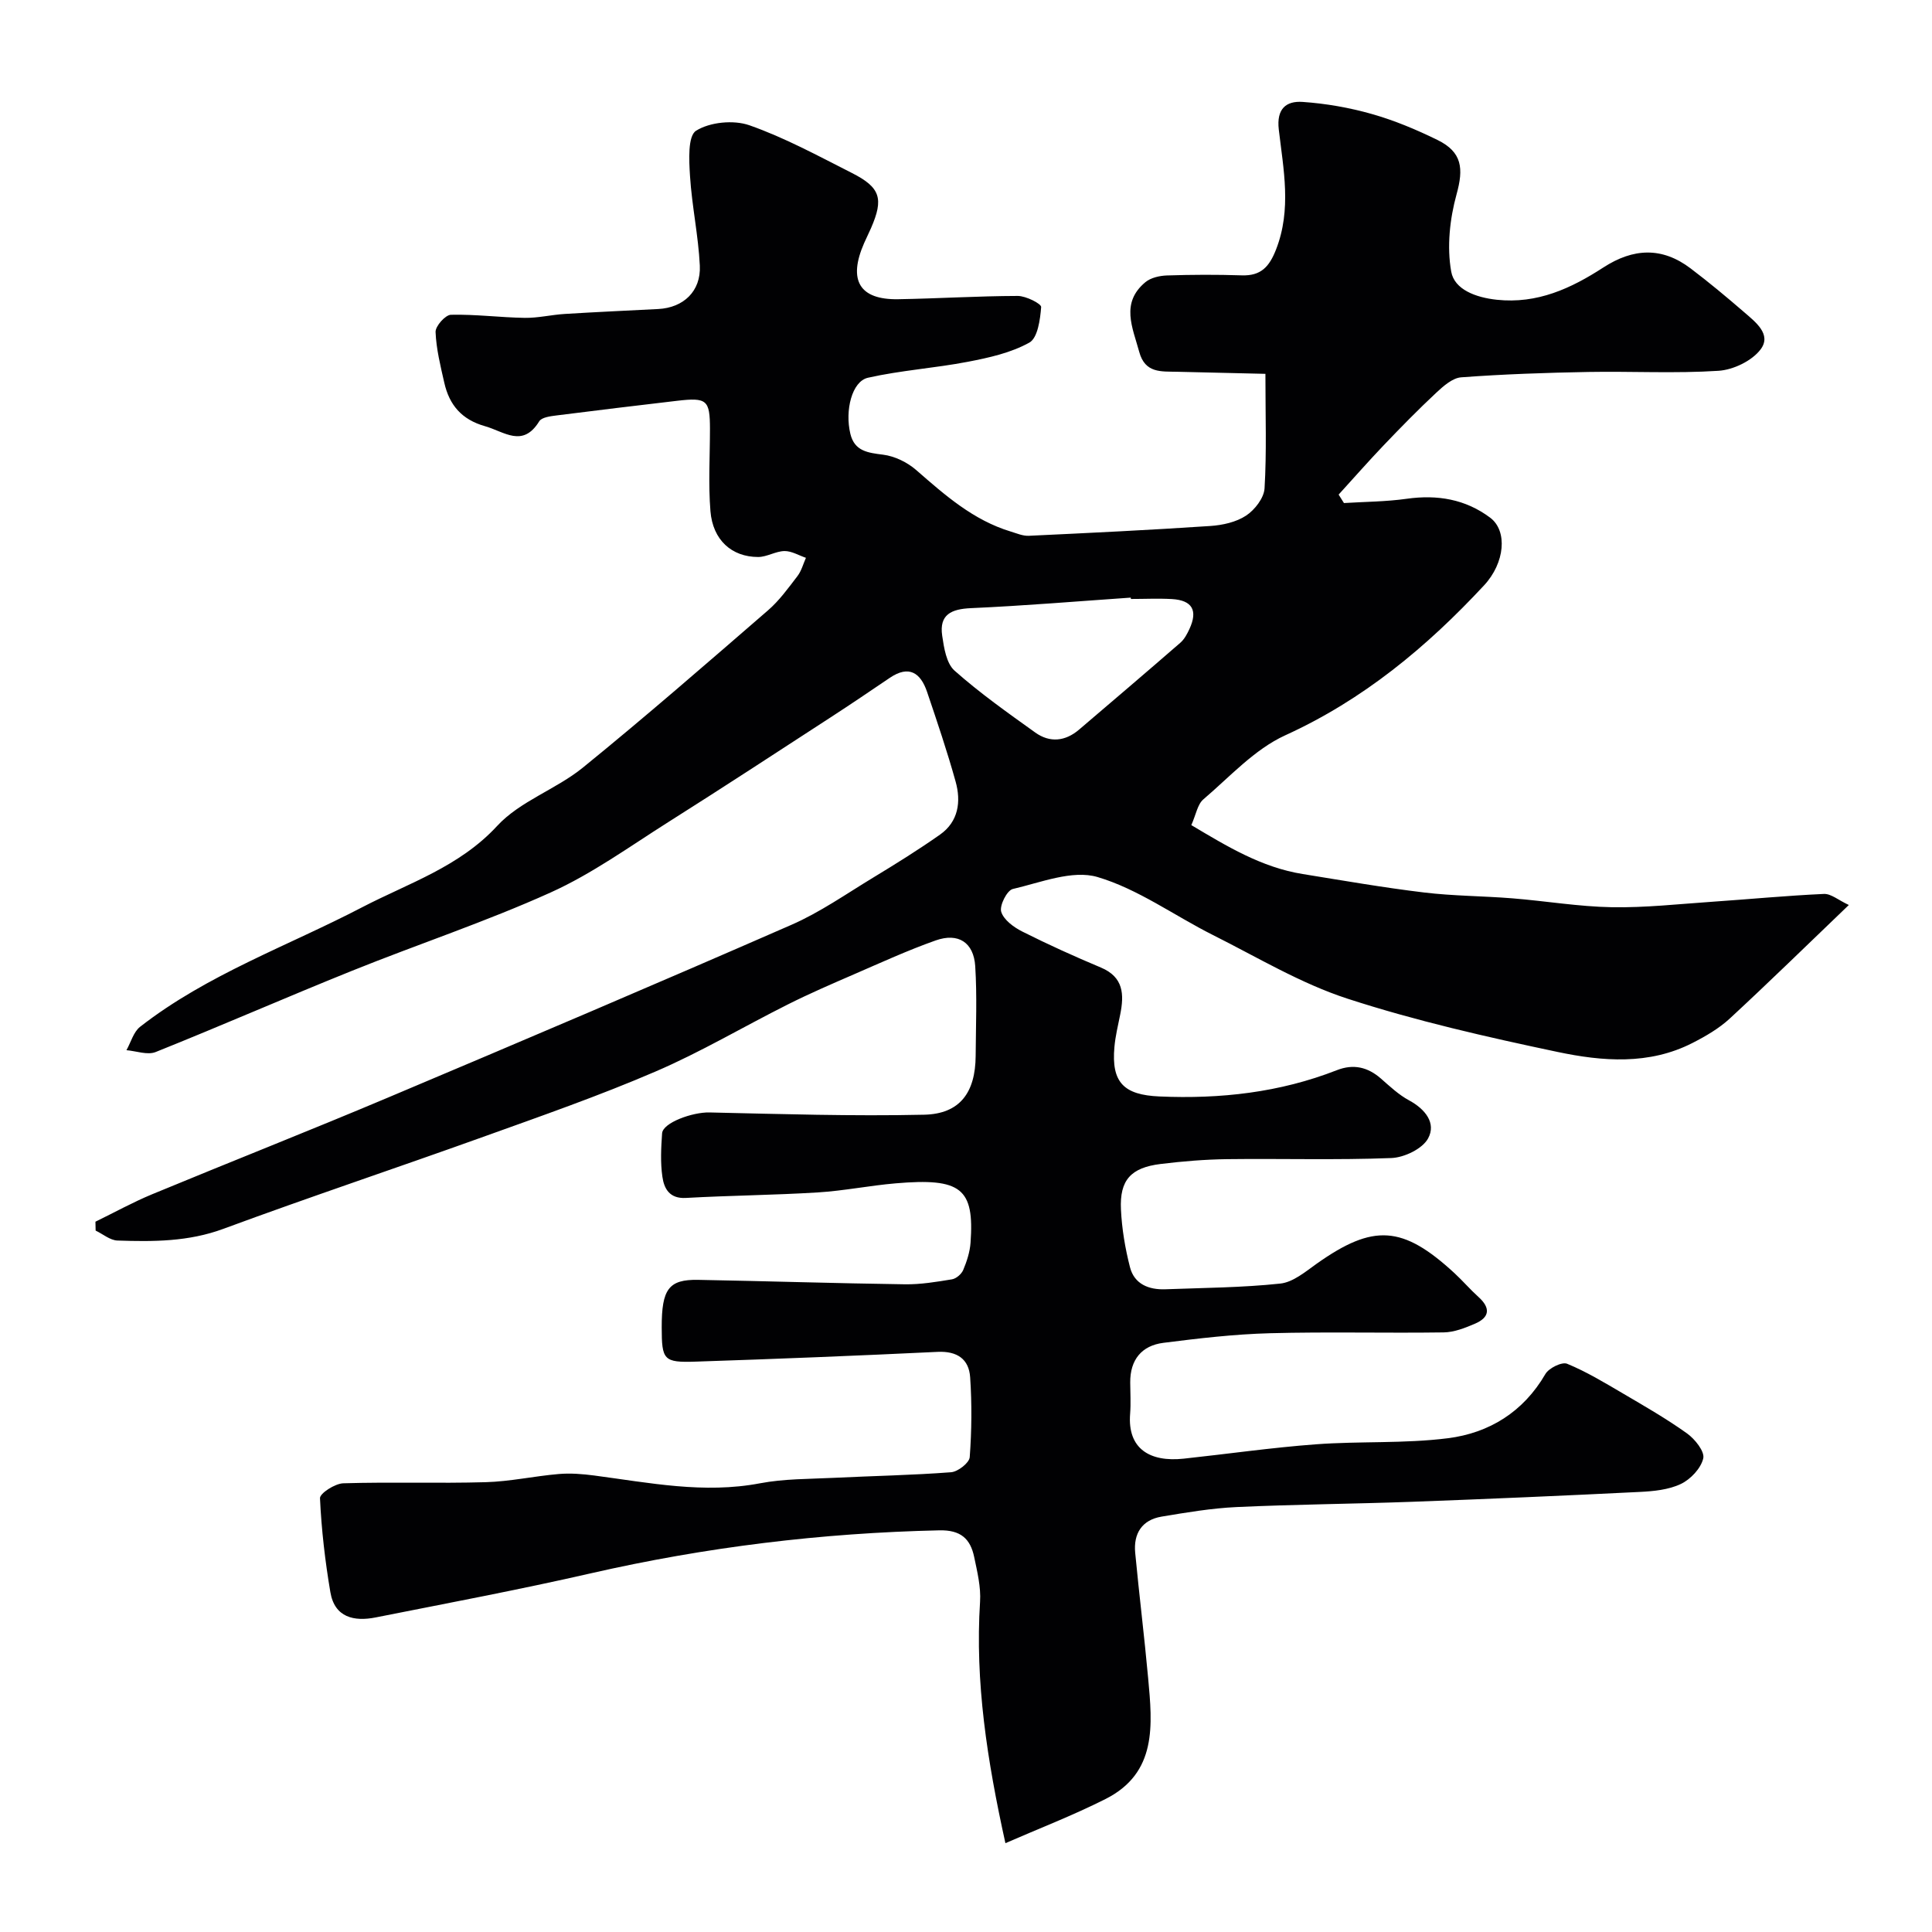 <svg enable-background="new 0 0 400 400" viewBox="0 0 400 400" xmlns="http://www.w3.org/2000/svg"><path d="m19.76 252.94c3.9-1.9 7.71-4.01 11.71-5.67 16.24-6.73 32.6-13.17 48.79-20 27.92-11.78 55.8-23.64 83.56-35.78 5.94-2.59 11.36-6.4 16.94-9.78 4.7-2.85 9.38-5.76 13.87-8.92 3.81-2.69 4.38-6.82 3.22-10.97-1.74-6.25-3.83-12.42-5.91-18.57-1.34-3.95-3.74-5.61-7.72-2.91-4.05 2.74-8.1 5.49-12.2 8.15-11.2 7.28-22.38 14.59-33.68 21.73-8 5.06-15.78 10.7-24.34 14.56-13.42 6.06-27.47 10.71-41.14 16.22-13.59 5.47-27.02 11.36-40.63 16.81-1.69.68-4.02-.21-6.05-.38.92-1.64 1.46-3.77 2.82-4.84 13.93-10.86 30.55-16.71 46-24.76 9.57-4.98 20.09-8.33 27.94-16.84 4.71-5.11 12.18-7.56 17.72-12.05 13.01-10.57 25.66-21.59 38.33-32.56 2.34-2.02 4.21-4.62 6.11-7.1.83-1.08 1.19-2.51 1.76-3.79-1.48-.5-2.97-1.42-4.44-1.4-1.83.03-3.64 1.23-5.46 1.23-5.48-.01-9.38-3.52-9.87-9.48-.46-5.65-.1-11.37-.1-17.06-.01-5.97-.63-6.52-6.8-5.8-8.32.98-16.64 1.97-24.95 3.03-1.26.16-3.09.38-3.6 1.22-3.42 5.54-7.21 2.15-11.22 1.01-4.83-1.36-7.39-4.39-8.43-8.98-.79-3.48-1.67-7-1.81-10.52-.05-1.21 2.03-3.55 3.18-3.57 5.09-.12 10.18.56 15.28.64 2.76.04 5.51-.64 8.28-.81 6.45-.4 12.91-.69 19.36-1.02 5.2-.27 8.87-3.66 8.61-8.99-.3-6.2-1.64-12.34-2.03-18.54-.21-3.23-.48-8.29 1.25-9.38 2.86-1.8 7.76-2.28 11.03-1.14 7.33 2.57 14.26 6.35 21.23 9.88 5.94 3.01 6.61 5.33 3.97 11.41-.46 1.05-.98 2.08-1.44 3.13-3.36 7.68-.96 11.73 7.04 11.6 8.26-.14 16.52-.66 24.78-.68 1.7 0 4.89 1.62 4.84 2.3-.2 2.58-.71 6.39-2.44 7.36-3.81 2.12-8.35 3.13-12.72 3.97-6.86 1.32-13.9 1.77-20.71 3.31-3.3.75-4.8 6.76-3.63 11.62.87 3.59 3.61 3.91 6.79 4.31 2.39.3 4.99 1.57 6.83 3.17 5.95 5.19 11.82 10.39 19.58 12.74 1.23.37 2.51.94 3.75.88 12.53-.59 25.06-1.19 37.57-2.03 2.54-.17 5.35-.79 7.41-2.15 1.79-1.18 3.7-3.64 3.82-5.63.45-7.48.18-15.01.18-23.72-6.26-.15-12.28-.29-18.3-.43-3.27-.08-6.61.34-7.82-4.1-1.38-5.07-3.91-10.14 1.27-14.45 1.12-.93 2.95-1.34 4.47-1.39 5.16-.17 10.33-.19 15.49-.02 3.95.13 5.68-1.75 7.09-5.35 3.25-8.3 1.53-16.59.57-24.83-.51-4.32 1.53-5.96 4.92-5.73 4.82.33 9.69 1.18 14.33 2.5 4.67 1.32 9.22 3.23 13.59 5.37 5.17 2.53 5.43 5.95 3.97 11.24-1.41 5.11-2.03 10.88-1.11 16.03.66 3.71 5.1 5.36 9.43 5.82 8.41.9 15.42-2.37 22.08-6.69 6.19-4.01 12.14-4.28 18.05.2 3.79 2.87 7.45 5.92 11.05 9.03 2.35 2.04 5.79 4.61 3.45 7.73-1.79 2.38-5.65 4.24-8.72 4.44-8.96.58-17.99.08-26.98.24-8.77.16-17.55.46-26.29 1.11-1.8.13-3.69 1.81-5.16 3.18-3.75 3.5-7.35 7.18-10.9 10.9-3.18 3.33-6.22 6.8-9.32 10.2.37.58.73 1.17 1.1 1.75 4.35-.27 8.74-.28 13.04-.89 6.31-.88 12.11.09 17.22 3.91 3.67 2.74 3.06 9.38-1.24 14.01-11.88 12.78-25.02 23.7-41.18 31.06-6.36 2.9-11.48 8.6-16.96 13.27-1.2 1.03-1.5 3.12-2.48 5.32 7.36 4.38 14.53 8.76 23.07 10.13 8.36 1.35 16.72 2.81 25.12 3.82 6.05.73 12.19.72 18.28 1.21 6.88.55 13.73 1.72 20.6 1.84 6.91.12 13.84-.66 20.76-1.13 7.72-.53 15.42-1.27 23.14-1.62 1.48-.07 3.02 1.3 5.16 2.29-8.64 8.28-16.53 16-24.64 23.5-2.23 2.06-4.98 3.66-7.7 5.05-9.01 4.62-18.67 3.83-27.98 1.87-14.63-3.09-29.29-6.41-43.49-11.03-9.68-3.15-18.64-8.56-27.82-13.16-8-4.01-15.5-9.53-23.92-12.02-5.19-1.53-11.74 1.13-17.55 2.48-1.19.28-2.78 3.43-2.39 4.71.51 1.68 2.6 3.21 4.37 4.1 5.33 2.68 10.77 5.14 16.27 7.45 4.71 1.98 4.83 5.57 4 9.71-.45 2.24-1 4.47-1.2 6.73-.67 7.37 1.96 9.93 9.31 10.25 12.63.55 24.91-.81 36.74-5.44 3.42-1.34 6.39-.66 9.13 1.74 1.85 1.62 3.69 3.36 5.83 4.51 3.34 1.81 5.66 4.71 3.93 7.88-1.18 2.16-4.94 3.96-7.62 4.06-11.31.44-22.66.09-33.99.23-4.59.06-9.2.44-13.77 1-6.16.76-8.5 3.33-8.21 9.41.19 4.01.87 8.06 1.87 11.96.9 3.51 3.9 4.7 7.34 4.57 7.94-.3 15.9-.34 23.78-1.18 2.65-.28 5.21-2.46 7.56-4.13 11.72-8.29 17.78-7.92 28.51 1.98 1.71 1.58 3.24 3.37 4.97 4.93 2.53 2.28 2.32 4.22-.74 5.53-2.05.88-4.3 1.77-6.47 1.8-12 .17-24-.15-35.99.17-7.37.2-14.73 1.06-22.05 1.99-4.49.57-6.89 3.51-6.86 8.19.01 2.17.15 4.34-.02 6.5-.58 7.26 4.1 10.04 11.1 9.29 9.11-.98 18.2-2.29 27.34-2.97 9.1-.68 18.33-.12 27.35-1.26 8.54-1.08 15.63-5.44 20.19-13.3.72-1.23 3.42-2.56 4.49-2.12 4.02 1.65 7.79 3.94 11.56 6.15 4.5 2.64 9.04 5.25 13.28 8.28 1.63 1.17 3.68 3.74 3.35 5.16-.48 2.07-2.62 4.34-4.64 5.3-2.54 1.21-5.66 1.51-8.56 1.65-15.7.78-31.4 1.46-47.1 2.04-12.1.44-24.21.53-36.3 1.09-5.2.24-10.4 1.12-15.55 1.98-4.06.68-5.84 3.51-5.46 7.49.82 8.65 1.89 17.28 2.68 25.93.88 9.66 1.92 19.63-8.83 25.05-6.82 3.44-13.98 6.19-20.72 9.14-3.79-17.17-6.31-33.4-5.25-49.99.2-3.04-.58-6.2-1.21-9.23-.79-3.8-2.78-5.65-7.23-5.55-24.37.54-48.38 3.47-72.15 8.9-14.77 3.38-29.67 6.18-44.53 9.13-4.46.89-8.5.03-9.39-5.22-1.09-6.43-1.85-12.95-2.15-19.46-.05-1 3.1-3.04 4.82-3.09 9.82-.3 19.67.05 29.49-.23 5.05-.14 10.06-1.26 15.11-1.69 2.43-.21 4.94-.01 7.37.31 11.39 1.5 22.69 3.82 34.31 1.61 4.99-.95 10.18-.88 15.28-1.13 8.1-.4 16.21-.54 24.29-1.16 1.41-.11 3.76-1.94 3.85-3.12.41-5.49.46-11.04.09-16.53-.25-3.77-2.68-5.46-6.73-5.27-16.69.8-33.4 1.47-50.1 2.02-6.66.22-7.02-.33-7.03-7.11-.01-7.91 1.45-9.93 7.54-9.82 14.27.26 28.53.72 42.8.92 3.25.05 6.54-.5 9.76-1.03.89-.15 1.98-1.1 2.33-1.95.75-1.78 1.37-3.71 1.51-5.62.81-11.27-1.93-13.47-15.53-12.3-5.38.46-10.72 1.55-16.11 1.88-9.09.56-18.2.63-27.29 1.14-3.41.19-4.52-1.94-4.87-4.39-.43-2.94-.27-5.99-.06-8.98.15-2.21 6.3-4.41 9.8-4.33 14.81.33 29.64.8 44.44.47 7.41-.16 10.63-4.58 10.68-12.19.04-6.19.3-12.4-.09-18.57-.32-4.92-3.51-6.97-8.17-5.33-5.78 2.04-11.37 4.61-17 7.05-4.57 1.98-9.15 3.96-13.61 6.2-9.18 4.6-18.05 9.88-27.46 13.92-11.64 5.01-23.65 9.2-35.59 13.49-17.92 6.44-35.98 12.46-53.84 19.06-7.22 2.67-14.52 2.67-21.92 2.42-1.53-.05-3.01-1.34-4.52-2.06-.01-.57-.02-1.2-.04-1.84zm214.38-128.93c-.01-.09-.01-.18-.02-.28-11.03.76-22.05 1.69-33.08 2.18-4.09.18-6.61 1.33-5.97 5.7.37 2.53.87 5.74 2.56 7.24 5.24 4.65 11.01 8.73 16.72 12.82 3.01 2.15 6.2 1.83 9.06-.61 7.01-5.98 14.02-11.95 20.97-17.99.83-.72 1.4-1.81 1.88-2.84 1.78-3.85.59-5.95-3.62-6.2-2.83-.16-5.67-.02-8.5-.02z" fill="#010103"/></svg>